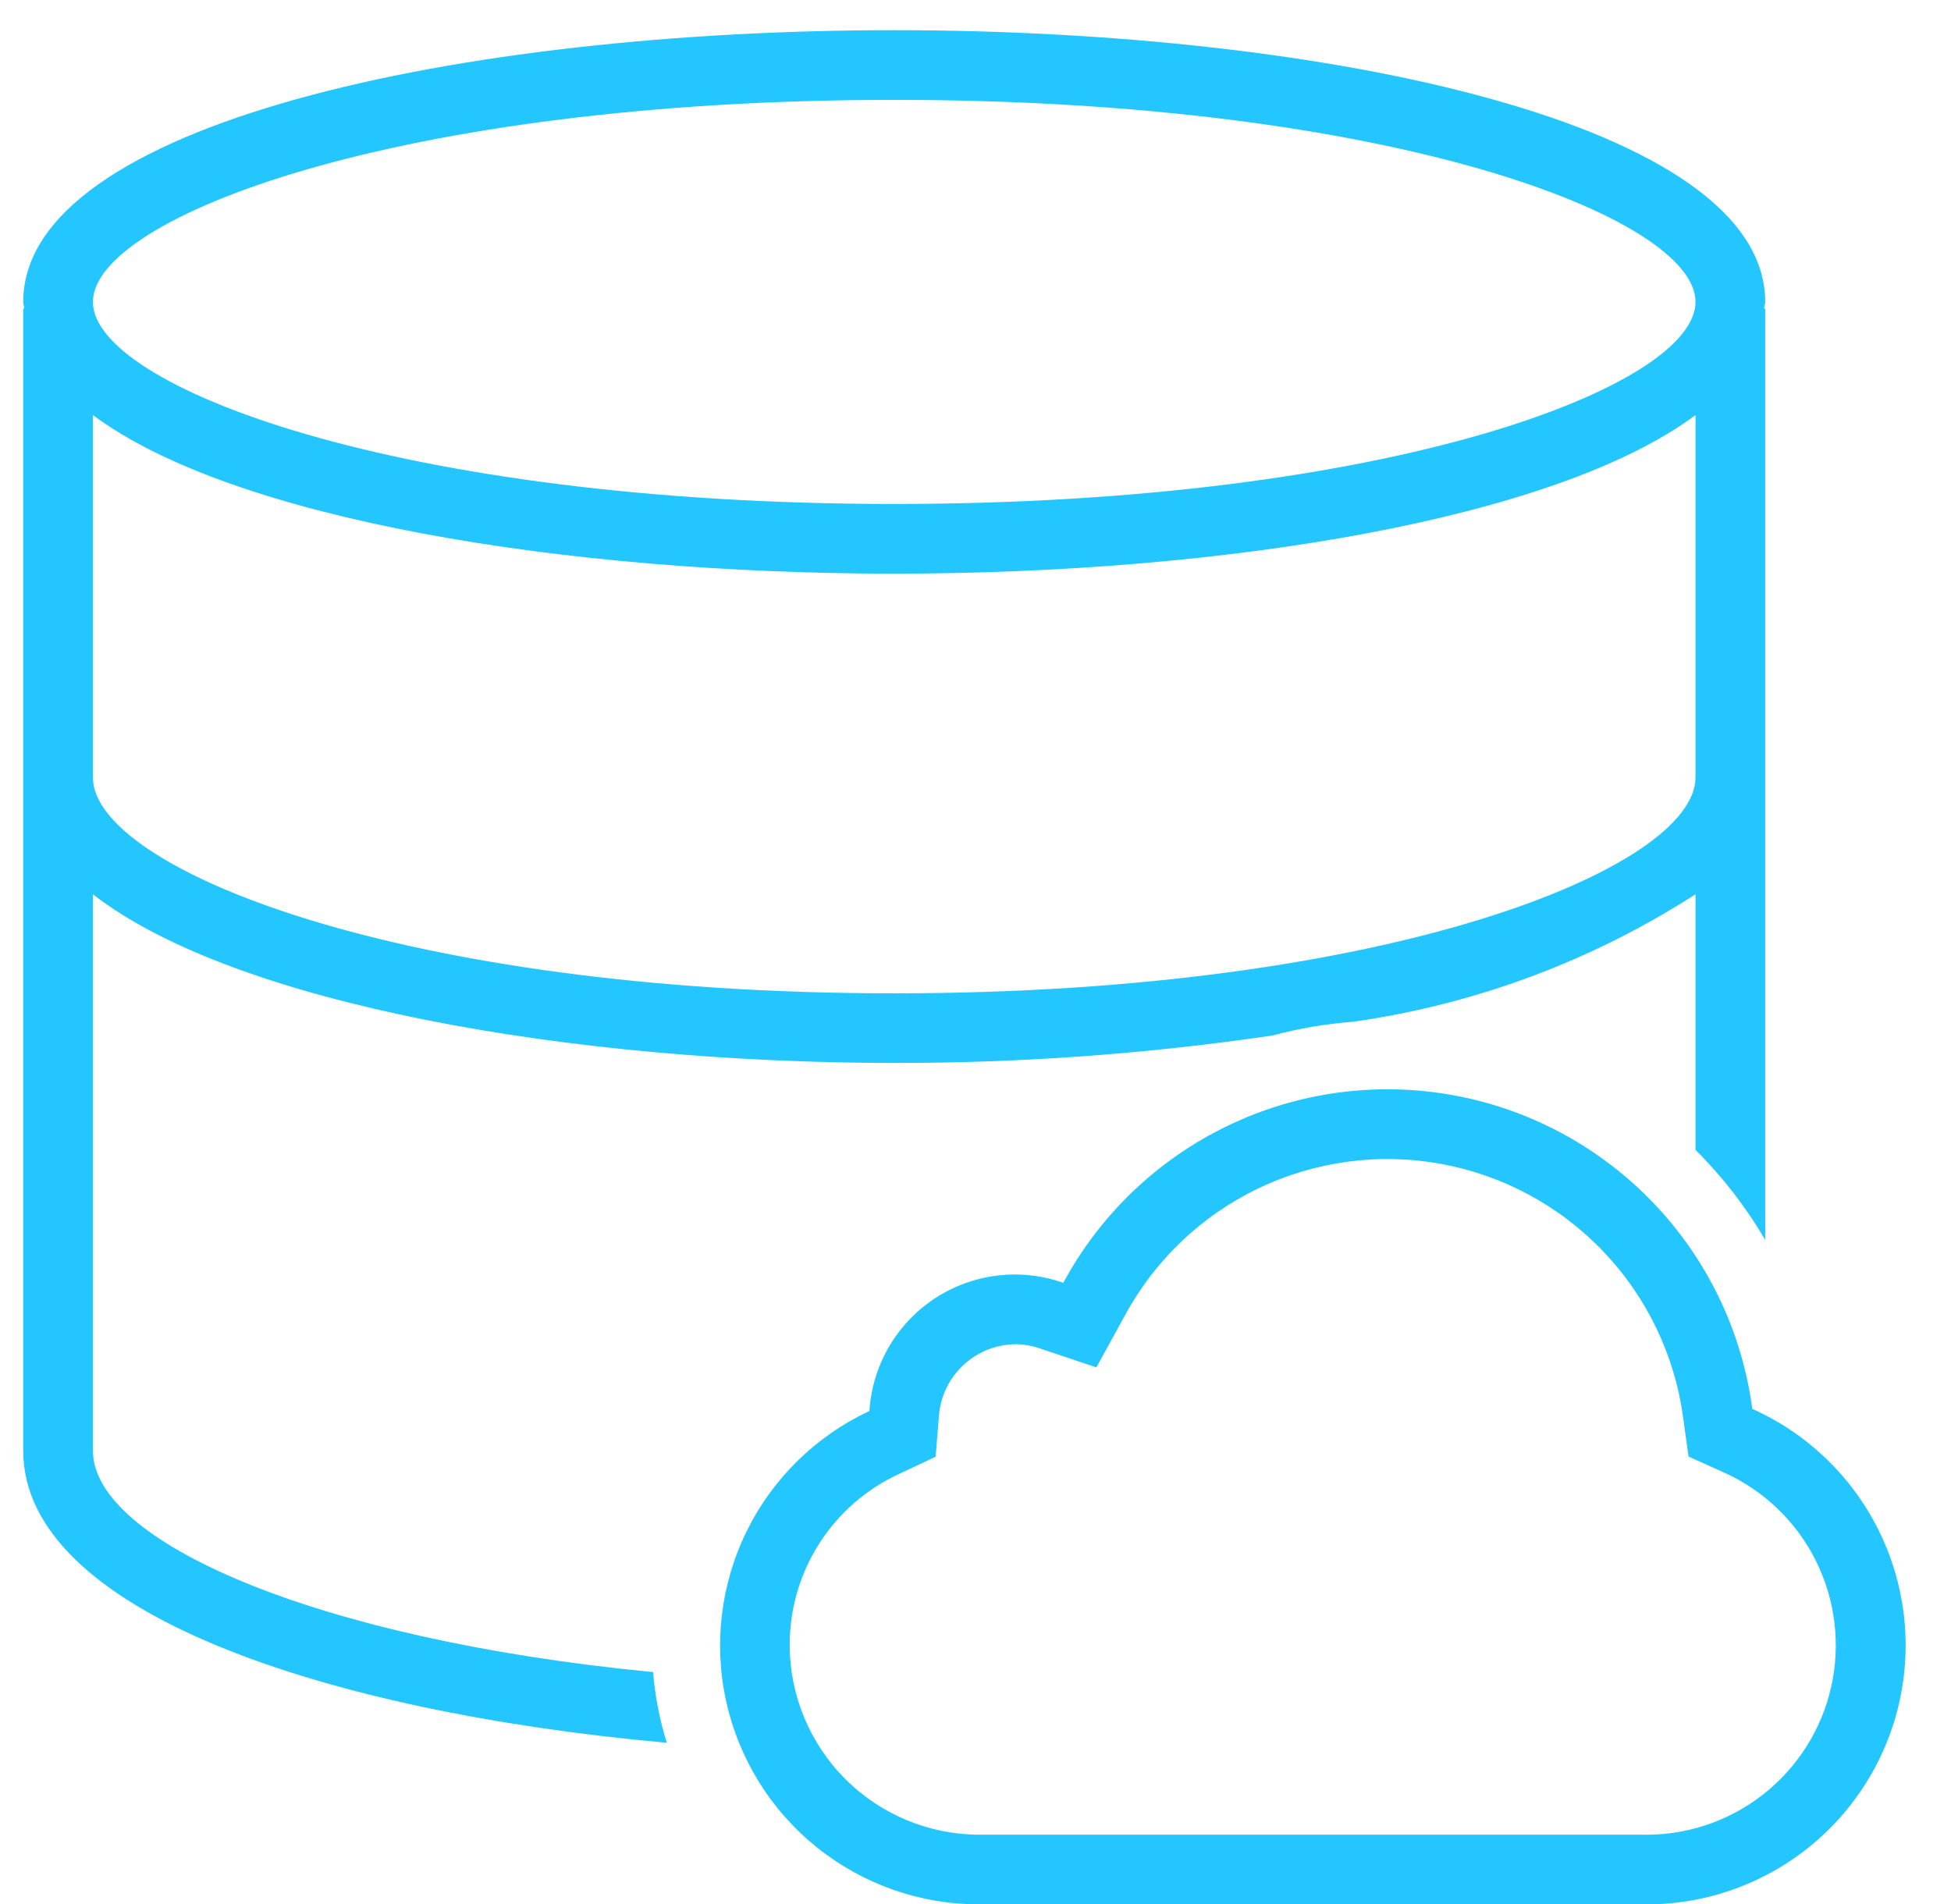 <?xml version="1.0" encoding="UTF-8"?>
<svg xmlns="http://www.w3.org/2000/svg" width="42" height="41" viewBox="0 0 42 41" fill="none">
  <path d="M14.06 35.999C6.755 35.294 2 33.174 2 31.233V19.254C5.051 21.624 12.309 22.884 19.25 22.884C21.978 22.888 24.703 22.69 27.402 22.292C27.967 22.14 28.544 22.042 29.128 21.998C31.754 21.625 34.269 20.689 36.5 19.253V24.756C37.082 25.335 37.586 25.986 38 26.694V6.644H37.977C37.98 6.594 38 6.549 38 6.5C38 2.66 28.568 0.65 19.25 0.65C9.932 0.65 0.5 2.66 0.5 6.5C0.5 6.549 0.519 6.594 0.522 6.644H0.5V31.233C0.5 34.701 7.003 36.858 14.355 37.521C14.2 37.026 14.101 36.516 14.059 35.999H14.06ZM19.25 2.15C29.938 2.15 36.5 4.685 36.5 6.5C36.5 8.315 29.938 10.85 19.25 10.85C8.562 10.85 2 8.315 2 6.5C2 4.685 8.562 2.15 19.25 2.15ZM2 8.936C5.016 11.184 12.161 12.35 19.25 12.35C26.339 12.35 33.483 11.184 36.5 8.936V16.737C36.5 18.678 29.938 21.386 19.25 21.386C8.562 21.386 2 18.678 2 16.737V8.936ZM37.722 30.332C37.502 28.672 36.761 27.124 35.605 25.911C34.45 24.698 32.941 23.883 31.293 23.581C29.646 23.28 27.945 23.508 26.436 24.234C24.926 24.959 23.685 26.144 22.89 27.618C22.433 27.457 21.945 27.404 21.463 27.463C20.982 27.522 20.521 27.692 20.116 27.96C19.712 28.227 19.375 28.585 19.132 29.004C18.889 29.424 18.747 29.894 18.716 30.378C17.566 30.915 16.634 31.828 16.074 32.967C15.514 34.105 15.359 35.401 15.635 36.639C15.911 37.878 16.601 38.985 17.592 39.778C18.583 40.571 19.814 41.002 21.083 41H35.386C36.668 41.014 37.915 40.586 38.919 39.787C39.922 38.989 40.62 37.869 40.894 36.617C41.169 35.364 41.003 34.055 40.425 32.911C39.847 31.766 38.893 30.855 37.722 30.332ZM35.349 39.5H21.084C20.002 39.499 18.963 39.068 18.198 38.302C17.432 37.536 17.001 36.498 17 35.415C16.999 34.641 17.22 33.882 17.638 33.229C18.055 32.576 18.651 32.057 19.355 31.733L20.142 31.362L20.212 30.497C20.24 30.074 20.429 29.678 20.739 29.389C21.049 29.1 21.457 28.939 21.881 28.94C22.062 28.944 22.242 28.978 22.412 29.04L23.602 29.439L24.206 28.34C24.849 27.142 25.855 26.179 27.079 25.59C28.304 25 29.684 24.814 31.021 25.058C32.358 25.302 33.583 25.964 34.52 26.949C35.458 27.933 36.058 29.19 36.236 30.537L36.35 31.359L37.108 31.7C37.967 32.085 38.667 32.755 39.088 33.597C39.51 34.439 39.627 35.401 39.42 36.319C39.213 37.238 38.694 38.056 37.952 38.636C37.211 39.216 36.291 39.521 35.349 39.5Z" fill="#23C6FF"></path>
</svg>
